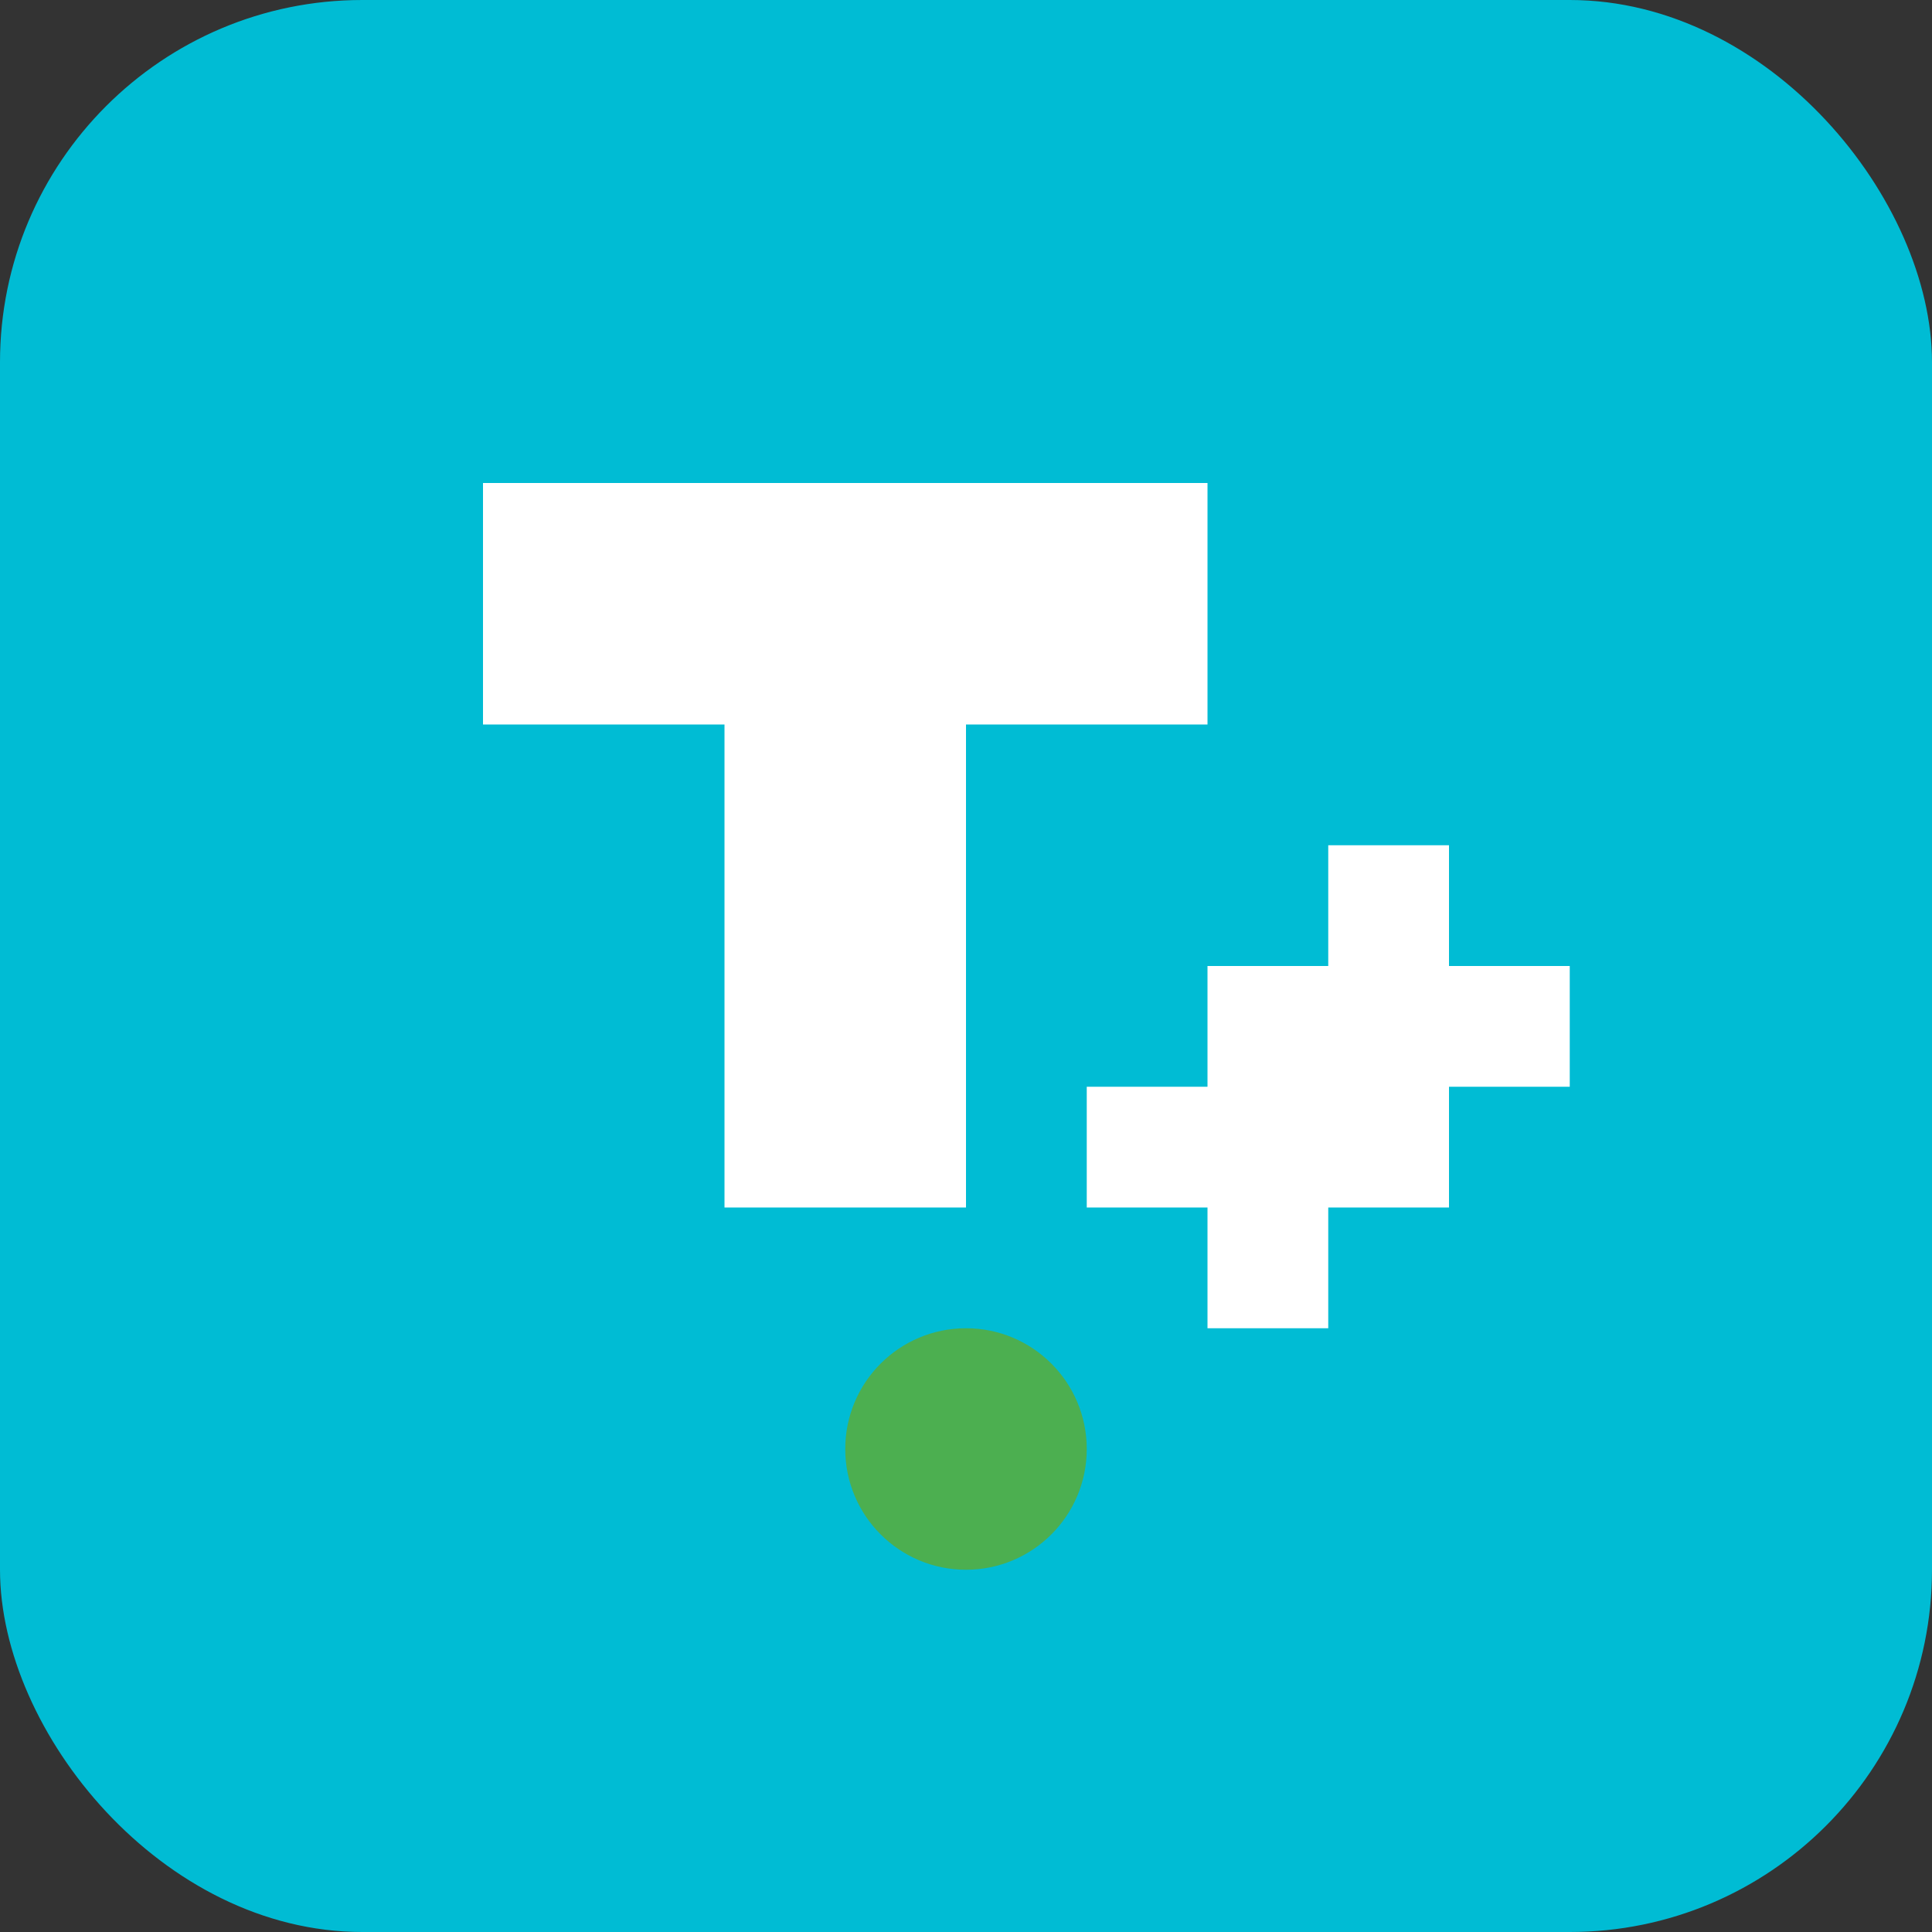 <svg width="32" height="32" viewBox="0 0 32 32" fill="none" xmlns="http://www.w3.org/2000/svg">
  <rect x="0" y="0" width="32" height="32" fill="#333333" stroke="none"/>
  <rect width="32" height="32" rx="6" fill="#00BCD4"/>
  <path d="M8 12H12V20H16V12H20V8H8V12Z" fill="white"/>
  <path d="M22 14H24V16H26V18H24V20H22V22H20V20H18V18H20V16H22V14Z" fill="white"/>
  <circle cx="16" cy="24" r="2" fill="#4CAF50"/>
</svg>